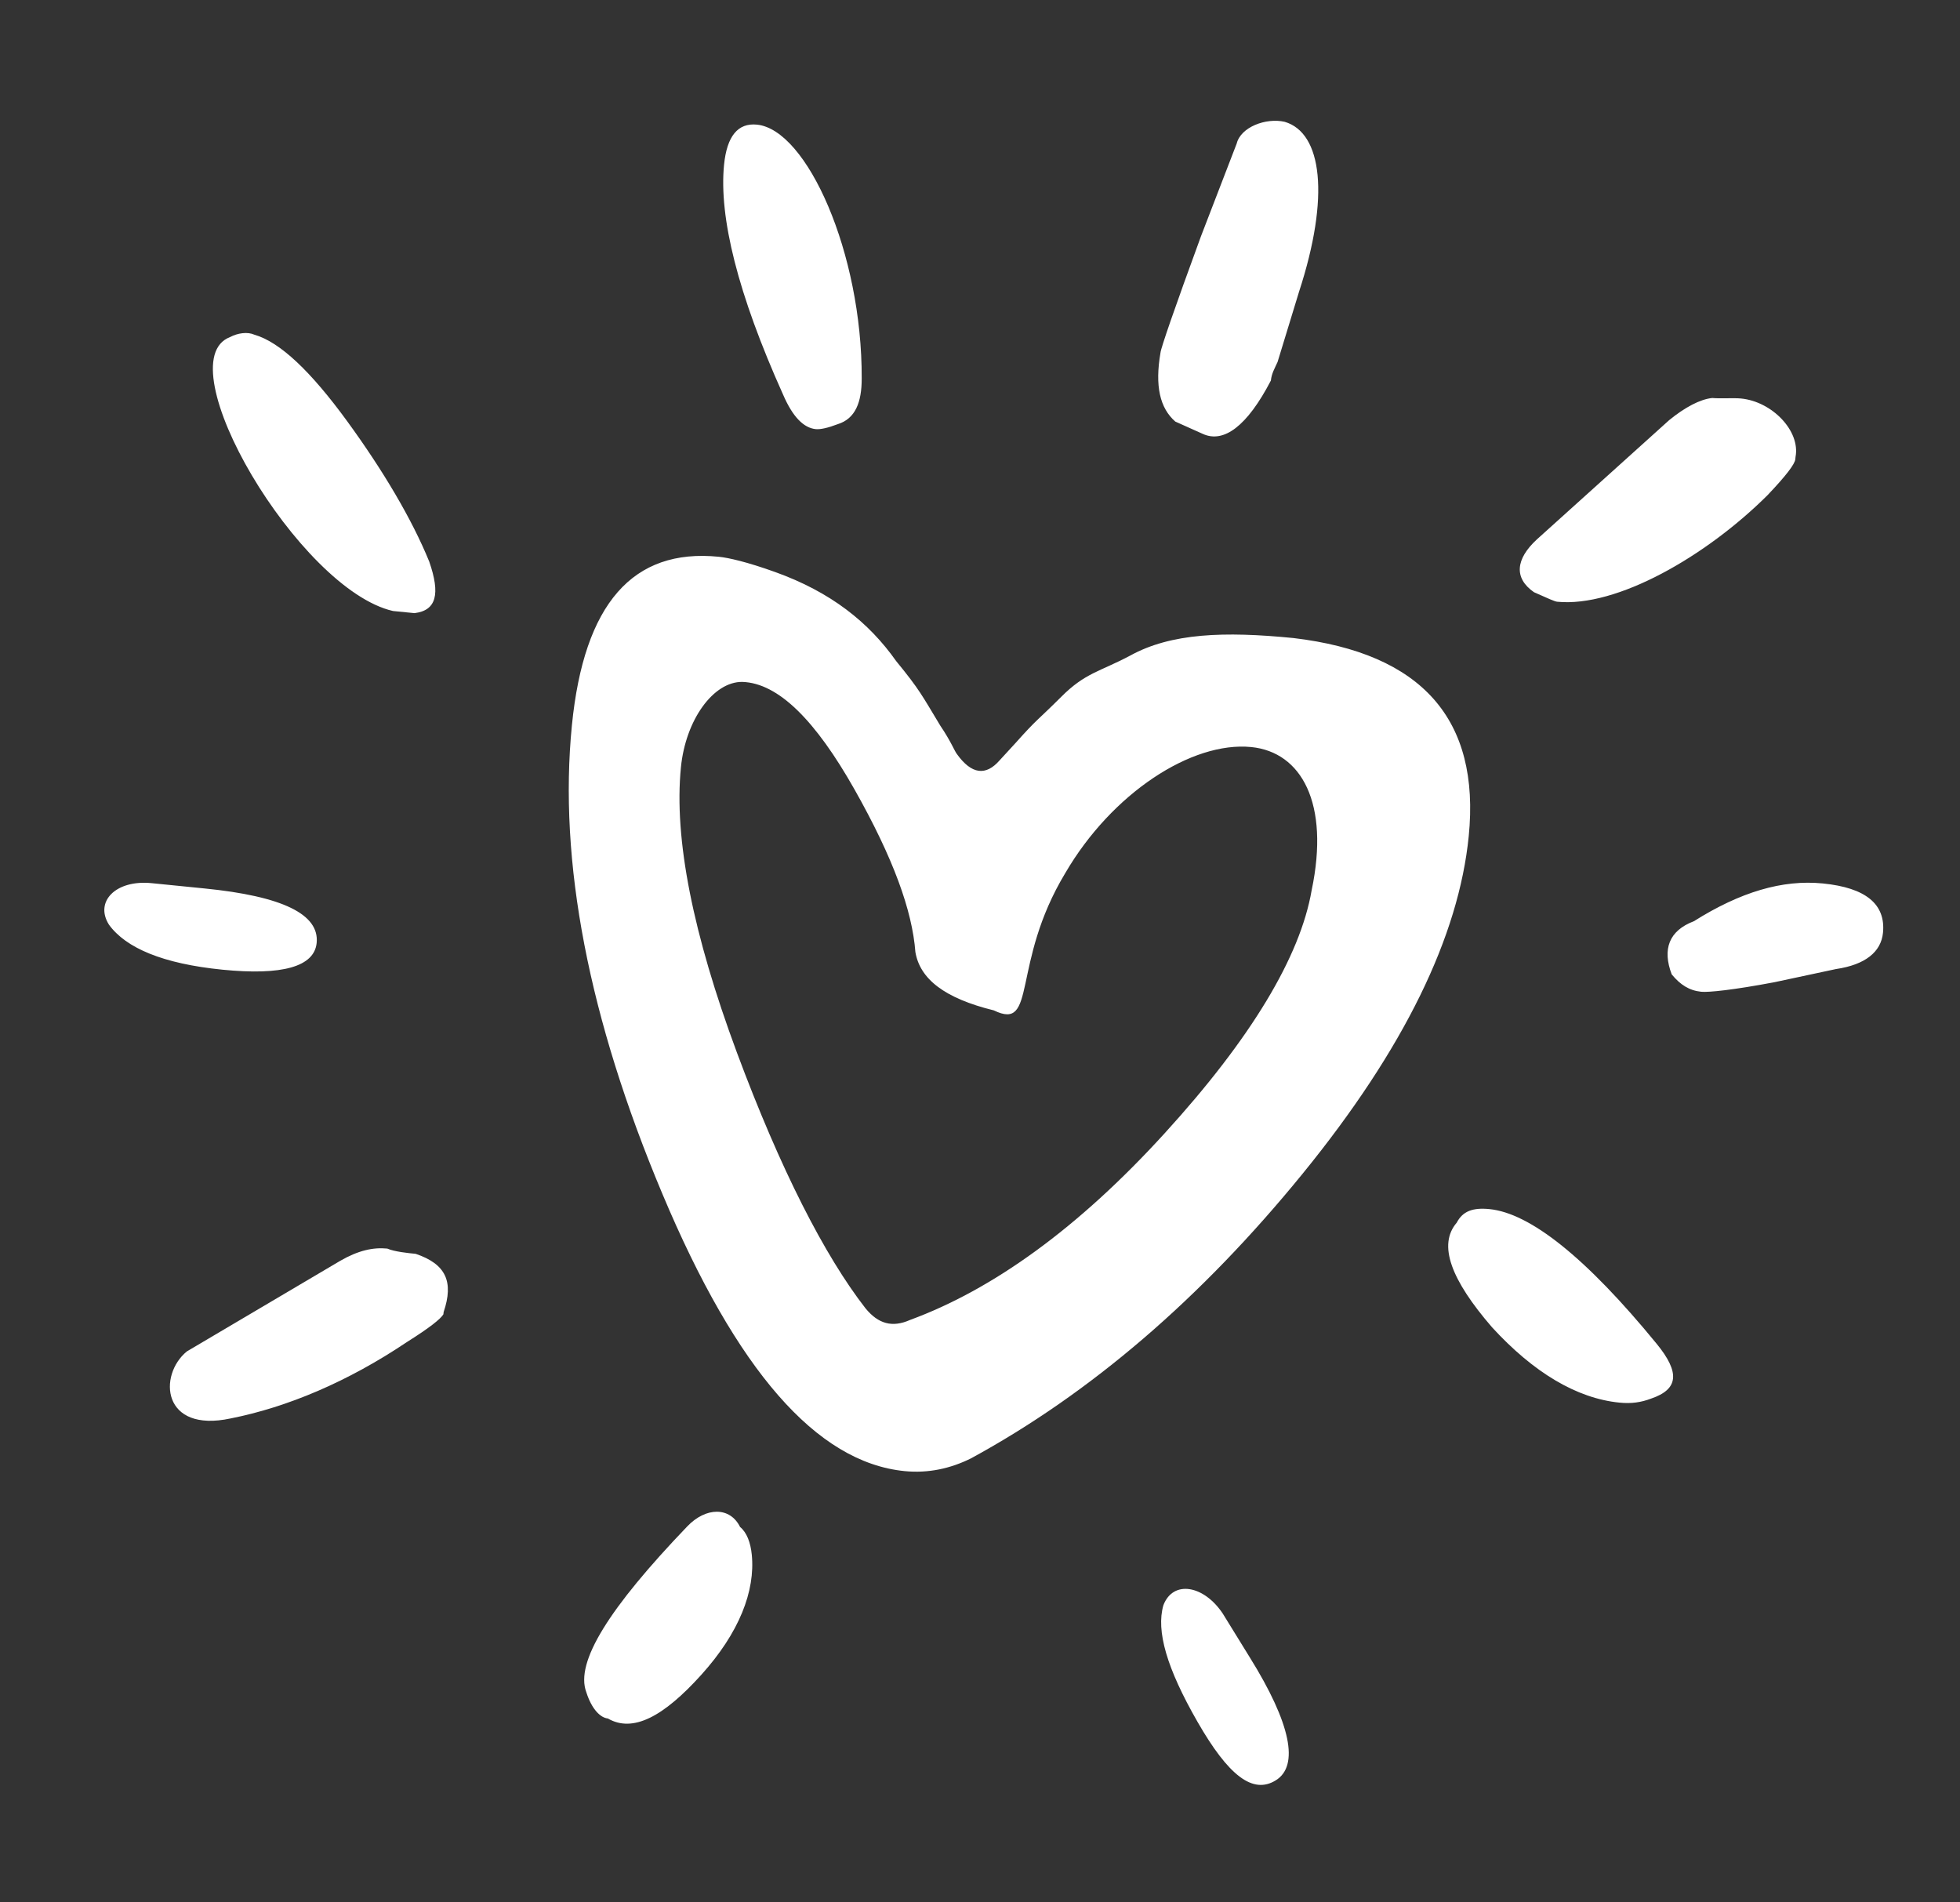 <?xml version="1.0" encoding="UTF-8"?> <svg xmlns="http://www.w3.org/2000/svg" width="34" height="33" viewBox="0 0 34 33" fill="none"><rect x="0" y="0" width="34" height="33" fill="#333333" stroke="none"/><path d="M22.046 6.601C21.633 7.396 21.228 7.69 20.868 7.528L20.388 7.313C20.119 7.078 20.032 6.693 20.131 6.118C20.139 6.035 20.375 5.349 20.833 4.099L21.453 2.49C21.523 2.205 21.958 2.039 22.285 2.113C22.934 2.303 23.075 3.404 22.534 5.062L22.162 6.279C22.108 6.399 22.059 6.477 22.046 6.601ZM14.948 6.563C14.949 6.98 14.837 7.262 14.535 7.357C14.361 7.423 14.233 7.452 14.15 7.444C13.944 7.423 13.753 7.237 13.584 6.845C12.797 5.095 12.47 3.768 12.56 2.858C12.61 2.361 12.8 2.129 13.131 2.162C14 2.249 14.956 4.391 14.948 6.563ZM26.61 10.273C26.258 10.029 26.291 9.698 26.659 9.358L28.954 7.289C29.227 7.066 29.492 6.925 29.703 6.904C29.827 6.917 30.079 6.9 30.203 6.913C30.741 6.966 31.233 7.475 31.147 7.926L31.143 7.967C31.134 8.05 30.99 8.244 30.663 8.588C29.596 9.651 28.046 10.541 27.011 10.438C26.97 10.434 26.85 10.38 26.61 10.273ZM7.446 9.742C7.641 10.305 7.571 10.59 7.19 10.636L6.818 10.599C5.184 10.227 2.862 6.278 3.991 5.847C4.123 5.777 4.293 5.752 4.413 5.806C4.86 5.934 5.394 6.446 6.019 7.302C6.643 8.158 7.144 9.002 7.446 9.742ZM16.597 13.077C16.854 13.437 17.102 13.461 17.338 13.192L17.619 12.886C17.995 12.464 17.991 12.505 18.409 12.088C18.826 11.669 19.078 11.653 19.608 11.371C20.315 10.982 21.237 10.949 22.437 11.068C24.666 11.332 25.68 12.478 25.478 14.505C25.305 16.242 24.359 18.195 22.598 20.358C20.836 22.522 18.918 24.169 16.842 25.299C16.49 25.473 16.106 25.56 15.692 25.519C14.162 25.367 12.775 23.766 11.492 20.714C10.208 17.662 9.686 14.937 9.921 12.579C10.131 10.469 10.979 9.509 12.468 9.658C12.633 9.674 12.96 9.748 13.444 9.922C14.412 10.269 15.07 10.794 15.546 11.468C15.956 11.969 15.989 12.055 16.312 12.589C16.494 12.857 16.56 13.031 16.597 13.077ZM15.013 22.694C15.236 22.967 15.48 23.033 15.786 22.897C17.217 22.371 18.702 21.307 20.202 19.66C21.703 18.014 22.555 16.594 22.753 15.444C23.071 13.931 22.574 13.046 21.706 12.959C20.671 12.856 19.286 13.762 18.48 15.144C17.529 16.72 17.997 17.895 17.24 17.527C16.384 17.317 15.958 16.982 15.879 16.514C15.825 15.799 15.498 14.889 14.823 13.694C14.148 12.499 13.503 11.849 12.878 11.829C12.378 11.821 11.894 12.483 11.812 13.31C11.688 14.551 12.024 16.214 12.781 18.253C13.539 20.292 14.309 21.789 15.013 22.694ZM28.999 16.902C28.834 16.468 28.949 16.145 29.384 15.98C30.186 15.475 30.918 15.255 31.621 15.325C32.366 15.399 32.713 15.685 32.664 16.181C32.631 16.512 32.358 16.735 31.849 16.81L30.782 17.038C30.058 17.175 29.636 17.216 29.512 17.204C29.305 17.183 29.148 17.084 28.999 16.902ZM1.89 16.04C1.637 15.639 2.009 15.258 2.63 15.32L3.54 15.411C4.905 15.546 5.542 15.861 5.493 16.357C5.451 16.771 4.893 16.924 3.859 16.821C2.825 16.718 2.184 16.445 1.89 16.04ZM28.737 23.309C29.147 23.81 29.118 24.099 28.642 24.261C28.468 24.327 28.299 24.352 28.092 24.331C27.348 24.257 26.599 23.806 25.883 23.025C25.171 22.202 24.939 21.594 25.27 21.209C25.373 21.011 25.547 20.945 25.837 20.974C26.54 21.044 27.508 21.808 28.737 23.309ZM4.003 24.605C2.807 24.862 2.741 23.853 3.241 23.443L5.904 21.87C6.214 21.692 6.471 21.634 6.719 21.659C6.839 21.713 7.087 21.738 7.211 21.75C7.737 21.928 7.873 22.234 7.696 22.759L7.691 22.8C7.642 22.879 7.46 23.028 7.059 23.28C6.029 23.972 4.983 24.41 4.003 24.605ZM11.92 26.48C12.247 26.137 12.665 26.137 12.838 26.488C12.954 26.583 13.02 26.757 13.041 26.968C13.104 27.601 12.822 28.325 12.165 29.053C11.508 29.781 10.978 30.062 10.544 29.81C10.42 29.798 10.267 29.657 10.171 29.355C9.973 28.834 10.568 27.891 11.92 26.48ZM20.181 27.846C20.35 27.403 20.884 27.498 21.211 27.99L21.678 28.747C22.399 29.905 22.535 30.629 22.134 30.881C21.733 31.134 21.307 30.799 20.773 29.868C20.239 28.938 20.053 28.293 20.181 27.846Z" fill="white"></path></svg> 